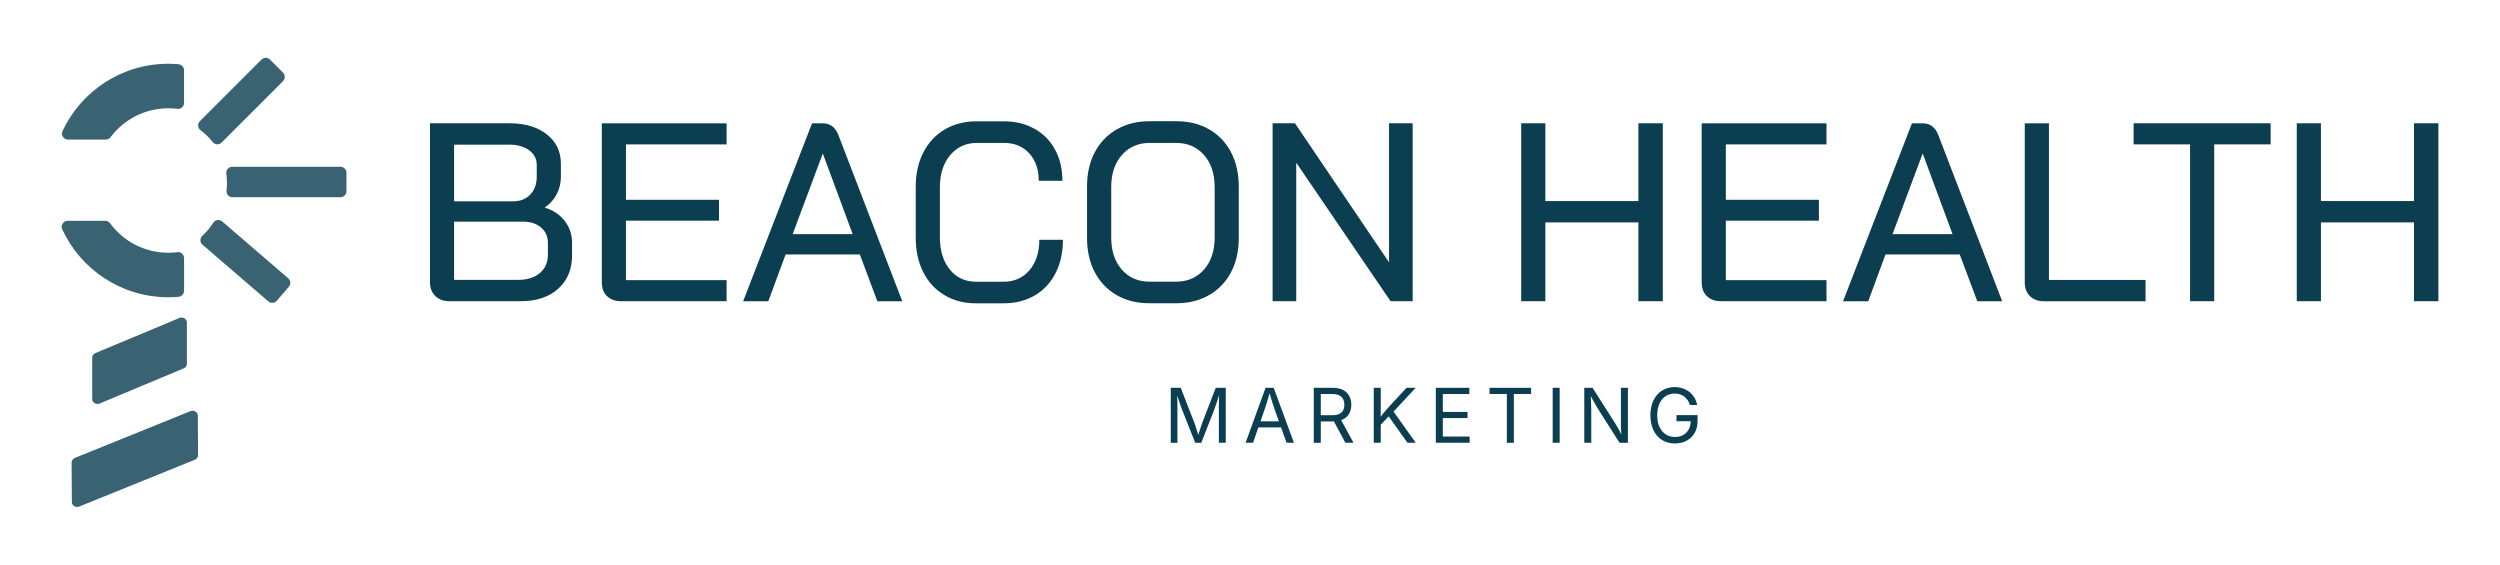 <svg xmlns="http://www.w3.org/2000/svg" id="Layer_1" data-name="Layer 1" viewBox="0 0 667.37 150.76"><defs><style>      .cls-1 {        fill: #0c3e51;      }      .cls-2 {        fill: #396373;      }    </style></defs><g><path class="cls-1" d="M116.2,79.02c-.95-.93-1.42-2.16-1.42-3.7v-42.41h21.24c4.12,0,7.43.98,9.94,2.95s3.77,4.58,3.77,7.84v3.53c0,1.63-.37,3.17-1.12,4.61-.75,1.45-1.8,2.62-3.16,3.53v.07c2.17.63,3.92,1.8,5.26,3.49,1.33,1.7,2,3.65,2,5.87v3.39c0,3.71-1.23,6.67-3.7,8.89-2.47,2.22-5.8,3.33-10.01,3.33h-19.07c-1.54,0-2.78-.46-3.73-1.39ZM136.97,53.74c1.9,0,3.43-.6,4.58-1.8,1.15-1.2,1.73-2.79,1.73-4.78v-3.12c0-1.63-.68-2.94-2.04-3.94-1.36-.99-3.12-1.49-5.29-1.49h-14.73v15.13h15.74ZM138.32,74.71c2.44,0,4.38-.61,5.8-1.83,1.43-1.22,2.14-2.85,2.14-4.89v-3.19c0-1.67-.61-3.03-1.83-4.07-1.22-1.04-2.83-1.56-4.82-1.56h-18.39v15.54h17.1Z"></path><path class="cls-1" d="M162.04,79.06c-.93-.9-1.39-2.15-1.39-3.73v-42.41h33.32v5.63h-26.87v14.79h24.84v5.56h-24.84v15.88h26.87v5.63h-28.16c-1.58,0-2.84-.45-3.77-1.36Z"></path><path class="cls-1" d="M229.52,67.93h-19.81l-4.61,12.49h-6.72l18.39-47.5h2.92c1.94,0,3.32,1.06,4.14,3.19l17.03,44.31h-6.65l-4.68-12.49ZM211.61,62.5h16.01l-7.94-21.44h-.07l-8.01,21.44Z"></path><path class="cls-1" d="M252.12,78.78c-2.44-1.45-4.33-3.49-5.67-6.14-1.33-2.65-2-5.71-2-9.19v-13.57c0-3.48.68-6.55,2.04-9.19,1.36-2.65,3.27-4.69,5.73-6.14,2.46-1.45,5.33-2.17,8.58-2.17h7.19c3.08,0,5.8.67,8.18,2,2.38,1.33,4.21,3.2,5.5,5.6,1.29,2.4,1.93,5.16,1.93,8.28h-6.31c0-3.03-.85-5.47-2.54-7.33-1.7-1.85-3.95-2.78-6.75-2.78h-7.19c-2.94,0-5.33,1.09-7.16,3.26s-2.75,5.04-2.75,8.62v13.3c0,3.57.88,6.45,2.65,8.62,1.76,2.17,4.09,3.26,6.99,3.26h7.33c2.89,0,5.21-1.03,6.96-3.09,1.74-2.06,2.61-4.76,2.61-8.11h6.31c0,3.35-.66,6.31-1.97,8.89-1.31,2.58-3.17,4.57-5.56,5.97-2.4,1.4-5.18,2.1-8.35,2.1h-7.33c-3.17,0-5.97-.72-8.41-2.17Z"></path><path class="cls-1" d="M298.09,78.78c-2.51-1.45-4.46-3.48-5.84-6.11-1.38-2.62-2.07-5.68-2.07-9.16v-13.71c0-3.48.69-6.54,2.07-9.16,1.38-2.62,3.34-4.66,5.87-6.11,2.53-1.45,5.45-2.17,8.75-2.17h7.19c3.3,0,6.21.72,8.72,2.17,2.51,1.45,4.46,3.48,5.84,6.11,1.38,2.62,2.07,5.68,2.07,9.16v13.71c0,3.48-.69,6.54-2.07,9.16-1.38,2.62-3.34,4.66-5.87,6.11-2.53,1.45-5.43,2.17-8.69,2.17h-7.26c-3.3,0-6.21-.72-8.72-2.17ZM313.94,75.19c3.08,0,5.56-1.07,7.46-3.22,1.9-2.15,2.85-5.01,2.85-8.58v-13.44c0-3.57-.95-6.44-2.85-8.58-1.9-2.15-4.39-3.22-7.46-3.22h-6.99c-3.08,0-5.56,1.08-7.46,3.22-1.9,2.15-2.85,5.01-2.85,8.58v13.44c0,3.57.94,6.44,2.82,8.58,1.88,2.15,4.35,3.22,7.43,3.22h7.06Z"></path><path class="cls-1" d="M339.72,32.91h5.97l25.11,37.12v-37.12h6.31v47.5h-5.9l-25.18-36.98v36.98h-6.31v-47.5Z"></path><path class="cls-1" d="M406.08,32.91h6.45v20.76h24.84v-20.76h6.51v47.5h-6.51v-21.04h-24.84v21.04h-6.45v-47.5Z"></path><path class="cls-1" d="M455.65,79.06c-.93-.9-1.39-2.15-1.39-3.73v-42.41h33.32v5.63h-26.87v14.79h24.84v5.56h-24.84v15.88h26.87v5.63h-28.16c-1.58,0-2.84-.45-3.77-1.36Z"></path><path class="cls-1" d="M523.14,67.93h-19.81l-4.61,12.49h-6.72l18.39-47.5h2.92c1.95,0,3.33,1.06,4.14,3.19l17.03,44.31h-6.65l-4.68-12.49ZM505.22,62.5h16.01l-7.94-21.44h-.07l-8.01,21.44Z"></path><path class="cls-1" d="M541.9,79.06c-.93-.9-1.39-2.13-1.39-3.66v-42.48h6.45v41.8h25.79v5.7h-27.08c-1.58,0-2.84-.45-3.77-1.36Z"></path><path class="cls-1" d="M584.62,38.54h-15.06v-5.63h36.58v5.63h-15.06v41.87h-6.45v-41.87Z"></path><path class="cls-1" d="M613.12,32.91h6.45v20.76h24.84v-20.76h6.51v47.5h-6.51v-21.04h-24.84v21.04h-6.45v-47.5Z"></path><path class="cls-1" d="M312.53,118.19v-14.67h2.66l3.61,9.26c.08.22.18.49.29.81.11.32.22.68.34,1.06.12.38.24.76.35,1.14.11.38.21.73.3,1.05h-.41c.09-.3.19-.64.31-1.01s.23-.75.35-1.13c.12-.38.24-.74.35-1.08.11-.33.21-.61.29-.84l3.57-9.26h2.67v14.67h-1.84v-8.38c0-.3,0-.65,0-1.03,0-.39,0-.79.02-1.22,0-.43.02-.86.03-1.3,0-.44.02-.87.02-1.28h.16c-.14.45-.28.91-.44,1.38s-.31.92-.45,1.36-.29.84-.42,1.2c-.13.36-.24.66-.33.9l-3.28,8.38h-1.62l-3.33-8.38c-.09-.23-.2-.52-.33-.87s-.26-.74-.41-1.17c-.15-.43-.3-.88-.46-1.36-.16-.48-.32-.95-.48-1.43h.18c.01.37.02.76.03,1.19.01.43.02.86.03,1.29,0,.44.01.86.02,1.26,0,.4,0,.77,0,1.09v8.38h-1.78Z"></path><path class="cls-1" d="M332.51,118.19l5.33-14.67h2.17l5.4,14.67h-1.97l-3.11-8.71c-.19-.54-.41-1.21-.67-2.01s-.56-1.83-.92-3.08h.35c-.35,1.26-.66,2.3-.92,3.12-.26.82-.47,1.48-.65,1.97l-3.02,8.71h-1.99ZM335.19,114.1v-1.63h7.53v1.63h-7.53Z"></path><path class="cls-1" d="M350.71,118.19v-14.67h5.02c1.14,0,2.08.2,2.82.59s1.29.93,1.64,1.61c.36.68.54,1.46.54,2.33s-.18,1.64-.54,2.31c-.36.67-.9,1.19-1.64,1.57s-1.67.57-2.82.57h-3.99v-1.66h3.9c.77,0,1.4-.11,1.87-.34s.81-.55,1.03-.96.33-.91.33-1.48-.11-1.09-.33-1.52-.56-.76-1.03-1-1.1-.36-1.88-.36h-3.05v13.03h-1.87ZM359.14,118.19l-3.54-6.61h2.11l3.6,6.61h-2.17Z"></path><path class="cls-1" d="M366.72,118.19v-14.67h1.87v5.02l-.03,3.16.03.92v5.57h-1.87ZM368,114v-2c.33-.46.67-.9,1-1.32.33-.42.67-.83,1.02-1.23.35-.4.71-.8,1.07-1.19l4.38-4.74h2.45l-6.26,6.72h-.1s-3.56,3.76-3.56,3.76ZM375.72,118.19l-5.31-7.46,1.16-1.46,6.36,8.92h-2.22Z"></path><path class="cls-1" d="M383.29,118.19v-14.67h8.94v1.65h-7.07v4.79h6.59v1.65h-6.59v4.92h7.16v1.65h-9.03Z"></path><path class="cls-1" d="M397.63,105.18v-1.65h11.09v1.65h-4.6v13.02h-1.87v-13.02h-4.62Z"></path><path class="cls-1" d="M416.35,103.52v14.67h-1.87v-14.67h1.87Z"></path><path class="cls-1" d="M422.92,118.19v-14.67h2.21l5.97,9.38c.16.24.35.55.57.94.22.38.46.81.72,1.29.26.48.51.99.76,1.54h-.27c-.06-.56-.1-1.1-.13-1.62-.03-.52-.04-.99-.05-1.42,0-.43,0-.8,0-1.1v-9h1.87v14.67h-2.23l-5.32-8.35c-.24-.39-.49-.79-.73-1.2s-.53-.9-.84-1.46c-.32-.56-.71-1.26-1.17-2.08h.34c.03.73.06,1.4.09,2.02.03.62.05,1.16.06,1.61.02.46.02.82.02,1.08v8.37h-1.88Z"></path><path class="cls-1" d="M447.14,118.39c-1.31,0-2.45-.31-3.44-.92-.98-.61-1.75-1.48-2.3-2.6-.55-1.13-.83-2.46-.83-4s.28-2.9.83-4.02c.55-1.13,1.31-1.99,2.29-2.6s2.08-.92,3.34-.92c.77,0,1.5.12,2.17.34.67.23,1.28.56,1.81.98.53.43.97.93,1.32,1.52.35.59.59,1.24.72,1.94h-1.93c-.15-.47-.35-.9-.6-1.27-.25-.37-.55-.7-.89-.96s-.73-.47-1.17-.62c-.43-.14-.91-.21-1.43-.21-.86,0-1.64.22-2.34.66-.7.44-1.26,1.1-1.67,1.96-.41.86-.62,1.93-.62,3.19s.21,2.3.62,3.16c.42.86.98,1.51,1.7,1.96.71.45,1.52.67,2.42.67.83,0,1.56-.18,2.19-.53.63-.35,1.12-.85,1.47-1.5.35-.65.53-1.41.53-2.29l.56.11h-4.36v-1.63h5.63v1.6c0,1.21-.26,2.27-.78,3.16-.52.89-1.23,1.58-2.13,2.07-.9.49-1.94.73-3.11.73Z"></path></g><g><path class="cls-2" d="M52.01,122.73l-30.87,12.49c-.93.37-1.96-.27-1.96-1.22l-.06-10.54c0-.53.34-1.01.86-1.22l30.87-12.49c.93-.37,1.96.27,1.96,1.22l.06,10.54c0,.53-.34,1.01-.86,1.22Z"></path><path class="cls-2" d="M49.02,98.34l-22.46,9.39c-.93.36-1.95-.28-1.95-1.22v-11.04c0-.53.34-1.02.87-1.22l22.46-9.39c.93-.36,1.95.28,1.95,1.22v11.04c0,.53-.34,1.02-.87,1.22Z"></path><path class="cls-2" d="M49.13,68.89c0-.96-.83-1.71-1.79-1.58-.79.1-1.6.16-2.42.16-6.37,0-12.02-3.09-15.53-7.86-.31-.41-.78-.67-1.29-.67h-10.02c-1.18,0-1.95,1.23-1.46,2.3,4.94,10.69,15.76,18.11,28.31,18.11.92,0,1.82-.04,2.72-.12.84-.08,1.49-.76,1.49-1.6v-8.73Z"></path><path class="cls-2" d="M44.92,28.9c.82,0,1.64.06,2.43.16.95.12,1.78-.62,1.78-1.58v-8.74c0-.84-.65-1.52-1.49-1.6-.9-.08-1.81-.12-2.72-.12-12.48,0-23.25,7.34-28.22,17.94-.5,1.07.27,2.3,1.45,2.3h10.09c.51,0,.97-.25,1.28-.65,3.52-4.68,9.11-7.7,15.41-7.7Z"></path><path class="cls-2" d="M69.79,15.91l-16.43,16.43c-.69.69-.61,1.82.16,2.4,1.22.92,2.31,1.99,3.26,3.18.59.75,1.7.8,2.38.13l16.39-16.39c.63-.63.63-1.65,0-2.27l-3.48-3.48c-.63-.63-1.65-.63-2.27,0Z"></path><path class="cls-2" d="M92.49,51.05v-4.92c0-.89-.72-1.61-1.61-1.61h-28.89c-.99,0-1.73.88-1.58,1.87.12.81.18,1.63.18,2.47,0,.68-.04,1.35-.12,2.01-.11.95.63,1.78,1.59,1.78h28.82c.89,0,1.61-.72,1.61-1.61Z"></path><path class="cls-2" d="M76.93,74.28l-17.61-15.16c-.73-.63-1.86-.48-2.38.34-.82,1.28-1.81,2.46-2.93,3.49-.7.64-.67,1.76.05,2.38l17.57,15.12c.67.58,1.69.5,2.27-.17l3.21-3.73c.58-.67.5-1.69-.17-2.27Z"></path></g></svg>